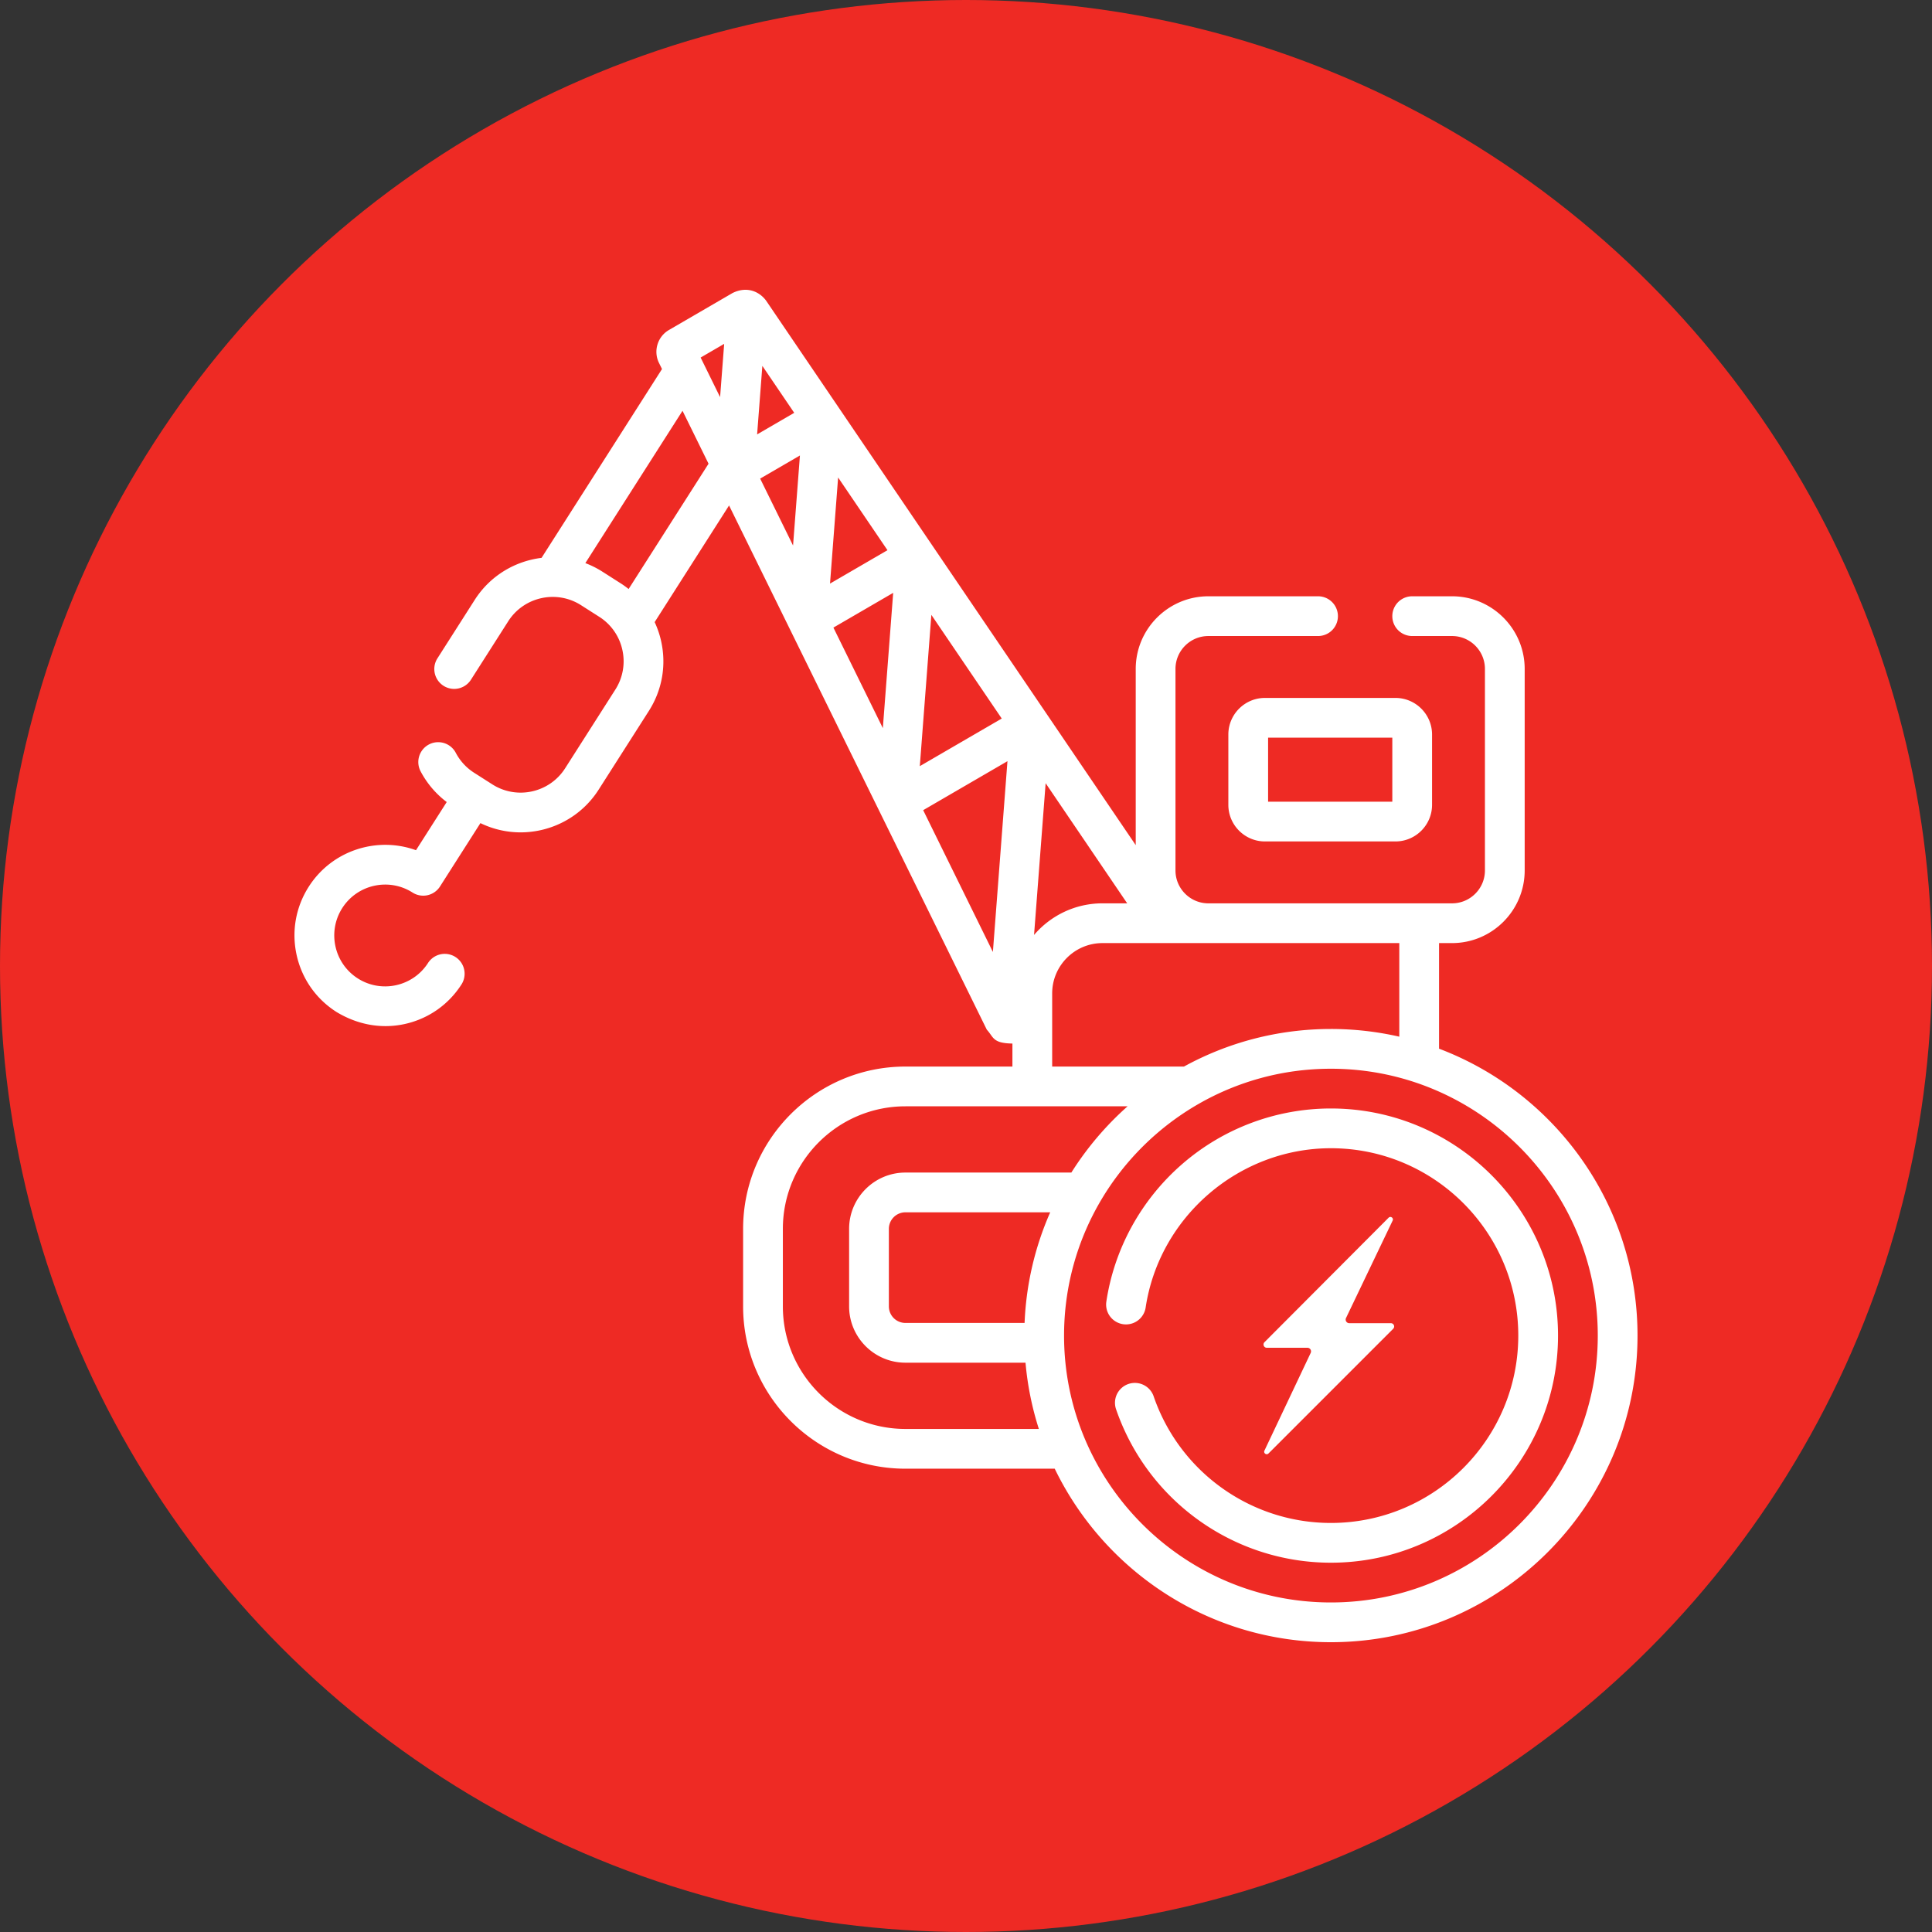 <svg xmlns="http://www.w3.org/2000/svg" version="1.1" xmlns:xlink="http://www.w3.org/1999/xlink" width="512" height="512" x="0" y="0" viewBox="0 0 511.924 511.924" style="enable-background:new 0 0 512 512" xml:space="preserve" class=""><rect x="0" y="0" width="511.924" height="511.924" fill="#333333" stroke="none"/><circle r="255.962" cx="255.962" cy="255.962" fill="#ee2a24" shape="circle"></circle><g transform="matrix(0.7,0,0,0.7,76.788,76.789)"><path d="M355.269 168.348v26.605c0 7.643 6.217 13.86 13.86 13.86h49.392c7.642 0 13.859-6.217 13.859-13.86v-26.605c0-7.643-6.217-13.86-13.859-13.86h-49.392c-7.643 0-13.86 6.218-13.86 13.86zm15.046 1.187h47.019v24.232h-47.019zM394.093 309.894a85.884 85.884 0 0 0-56.339 21.081c-15.477 13.455-25.662 31.959-28.68 52.104a7.524 7.524 0 0 0 14.881 2.229c5.155-34.415 35.307-60.368 70.138-60.368 39.107 0 70.923 31.816 70.923 70.923 0 39.106-31.816 70.922-70.923 70.922-30.322 0-57.299-19.297-67.128-48.018a7.524 7.524 0 0 0-14.236 4.872c11.912 34.807 44.609 58.192 81.364 58.192 47.403 0 85.969-38.565 85.969-85.968s-38.566-85.969-85.969-85.969z" fill="#ffffff" opacity="1" data-original="#000000" class=""></path><path d="M435.025 287.262V247.29h4.915c15.164 0 27.501-12.337 27.501-27.501v-76.275c0-15.165-12.337-27.502-27.501-27.502h-15.082a7.523 7.523 0 1 0 0 15.046h15.082c6.868 0 12.455 5.587 12.455 12.456v76.275c0 6.868-5.587 12.455-12.455 12.455h-92.229c-6.868 0-12.455-5.587-12.455-12.455v-76.275c0-6.868 5.587-12.456 12.455-12.456h41.513a7.523 7.523 0 1 0 0-15.046h-41.513c-15.164 0-27.501 12.337-27.501 27.502v66.699L180.288 4.094c-2.503-3.384-7.171-5.584-12.675-2.887l-24.111 14.016c-4.308 2.506-5.959 7.972-3.76 12.442l1.146 2.331-45.594 71.475c-10.027 1.224-19.454 6.746-25.298 15.908l-14.157 22.193a7.524 7.524 0 0 0 12.686 8.092l14.157-22.193c5.918-9.277 18.278-12.009 27.555-6.092l6.894 4.398a19.817 19.817 0 0 1 8.752 12.516 19.822 19.822 0 0 1-2.661 15.04l-19 29.786c-5.918 9.277-18.278 12.01-27.556 6.092l-6.894-4.398a19.926 19.926 0 0 1-6.937-7.54 7.523 7.523 0 0 0-13.329 6.981 34.965 34.965 0 0 0 9.895 11.643L47.769 212.13c-14.763-5.337-31.815.047-40.602 13.823-4.93 7.729-6.555 16.914-4.576 25.866 1.979 8.951 7.325 16.595 15.053 21.526 7.214 4.383 16.187 6.69 25.865 4.577 8.951-1.979 16.596-7.325 21.526-15.053a7.524 7.524 0 0 0-12.686-8.092c-5.715 8.96-17.655 11.598-26.613 5.883-8.96-5.715-11.599-17.654-5.884-26.614 5.715-8.961 17.654-11.599 26.614-5.884a7.524 7.524 0 0 0 10.388-2.297l15.303-23.99a34.75 34.75 0 0 0 15.184 3.504c11.564-.001 22.897-5.717 29.565-16.168l19.001-29.787c5.028-7.882 6.685-17.25 4.667-26.379a35.263 35.263 0 0 0-2.463-7.26l28.164-44.151 97.566 198.437c2.648 2.859 2.124 5.118 9.693 5.246v8.712h-40.503c-33.878 0-61.439 27.561-61.439 61.439v29.34c0 33.878 27.561 61.439 61.439 61.439h56.517c18.79 38.832 58.59 65.678 104.543 65.678 63.996 0 116.062-52.065 116.062-116.061.001-49.595-31.271-92.017-75.128-108.602zM281.72 244.213l4.388-57.446 30.871 45.476h-9.351c-10.36 0-19.65 4.652-25.908 11.97zm-75.946-116.348 22.625-13.152-3.912 51.212zm-27.729-56.397 15.056-8.752-2.603 34.079zm12.892-24.898-14.043 8.164 1.981-25.933zm35.298 51.997-21.747 12.642 3.067-40.159zm16.617 24.48 26.638 39.241-31.013 18.028zM164.421 20.466l-1.54 20.16-7.367-14.983zm-36.168 92.795a35.9 35.9 0 0 0-3.03-2.17l-6.894-4.398a35.008 35.008 0 0 0-6.455-3.235l36.783-57.662 9.851 20.036zm111.502 83.716 31.9-18.544-5.515 72.207zm48.827 69.359c0-10.502 8.544-19.046 19.046-19.046h112.35v35.425a116.013 116.013 0 0 0-25.886-2.913c-20.143 0-39.102 5.162-55.63 14.227h-49.881v-27.693zM233.033 431.2c-25.581 0-46.393-20.811-46.393-46.393v-29.34c0-25.581 20.811-46.393 46.393-46.393h84.094a116.956 116.956 0 0 0-21.284 25.077h-62.81c-11.753 0-21.315 9.562-21.315 21.315v29.34c0 11.753 9.562 21.315 21.315 21.315h45.458a115.315 115.315 0 0 0 5.048 25.077h-50.506zm45.106-40.124h-45.106a6.276 6.276 0 0 1-6.269-6.269v-29.34a6.276 6.276 0 0 1 6.269-6.269h54.806a115.243 115.243 0 0 0-9.7 41.878zm115.954 105.802c-55.699 0-101.014-45.315-101.014-101.014 0-37.48 20.519-70.257 50.912-87.69l.034-.019c14.767-8.463 31.862-13.306 50.068-13.306 55.7 0 101.015 45.315 101.015 101.015 0 55.699-45.315 101.014-101.015 101.014z" fill="#ffffff" opacity="1" data-original="#000000" class=""></path><path d="M417.464 352.326c.463-.967-.777-1.844-1.534-1.084l-46.982 47.116c-.779.781-.226 2.115.878 2.115h15.378a1.367 1.367 0 0 1 1.235 1.951l-17.509 36.981c-.458.966.779 1.838 1.535 1.082l47.203-47.203c.781-.781.228-2.116-.877-2.116h-15.749a1.366 1.366 0 0 1-1.232-1.956z" fill="#ffffff" opacity="1" data-original="#000000" class=""></path></g></svg>